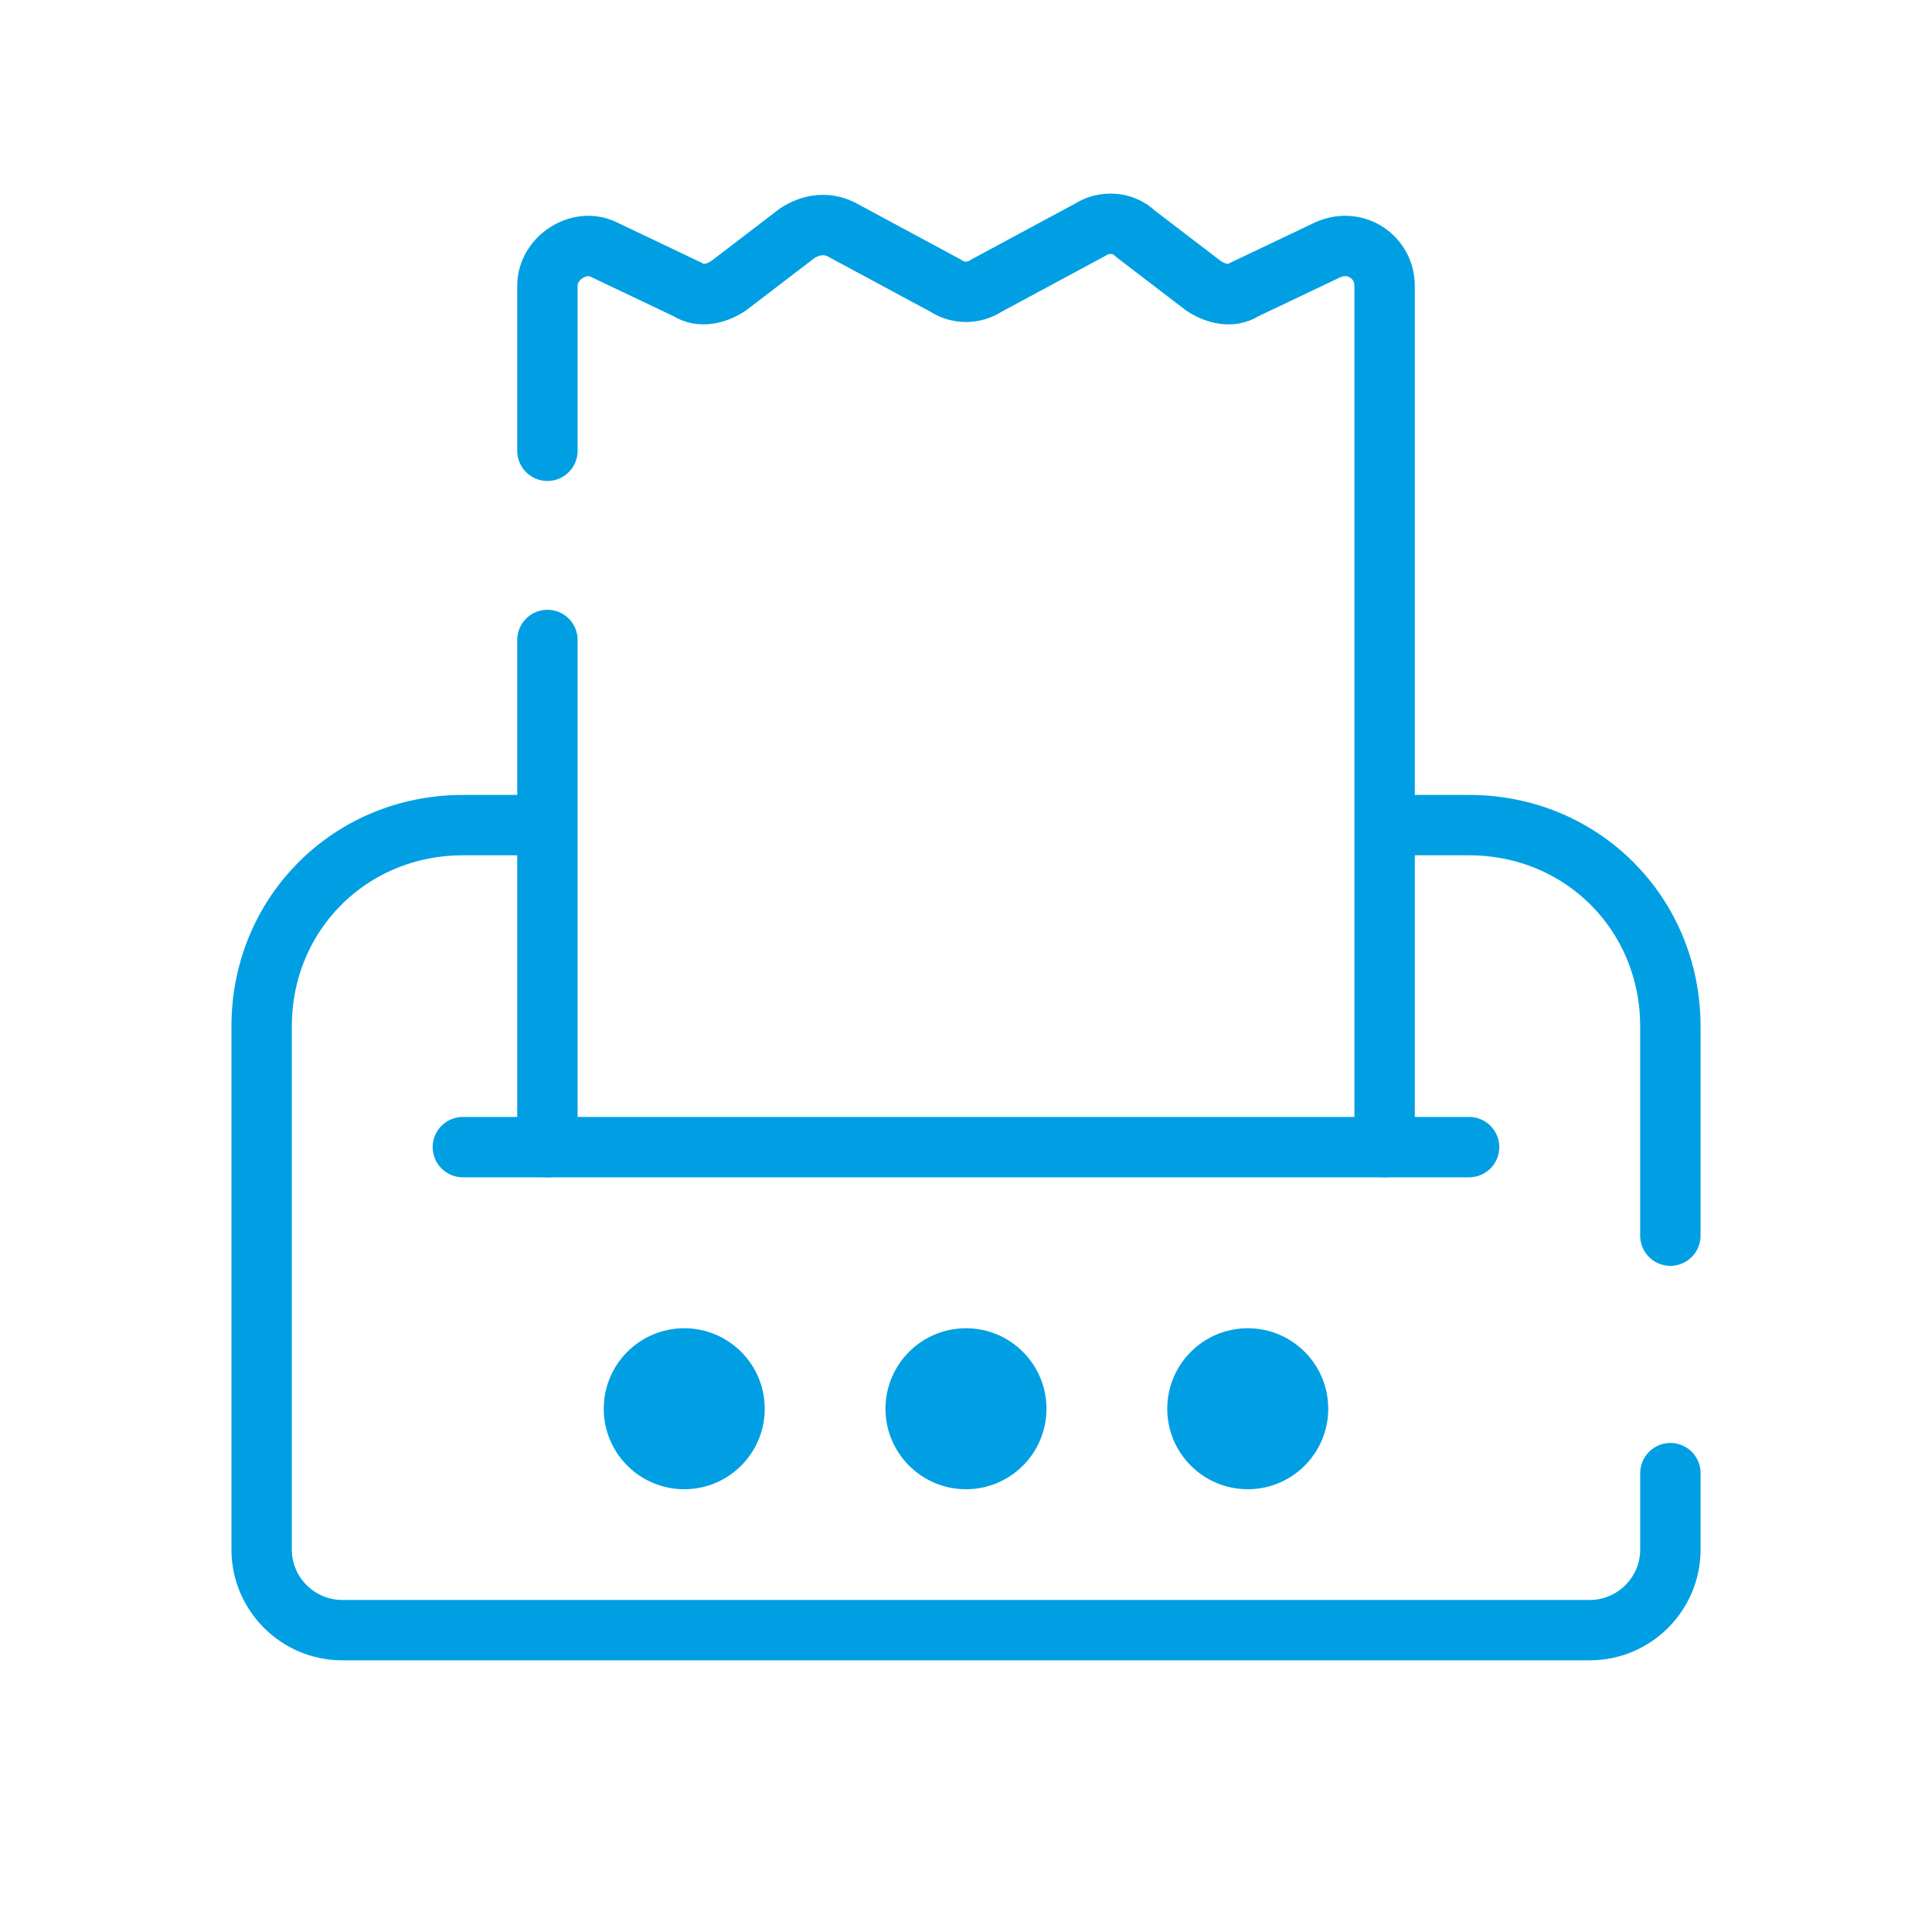 <?xml version="1.0" encoding="UTF-8"?>
<svg xmlns="http://www.w3.org/2000/svg" width="64" height="64" viewBox="0 0 64 64" fill="none">
  <path d="M32 49.333C33.472 49.333 34.666 48.139 34.666 46.667C34.666 45.194 33.472 44 32 44C30.527 44 29.333 45.194 29.333 46.667C29.333 48.139 30.527 49.333 32 49.333Z" fill="#009FE3"></path>
  <path d="M41.334 49.333C42.806 49.333 44 48.139 44 46.667C44 45.194 42.806 44 41.334 44C39.861 44 38.667 45.194 38.667 46.667C38.667 48.139 39.861 49.333 41.334 49.333Z" fill="#009FE3"></path>
  <path d="M22.667 49.333C24.139 49.333 25.333 48.139 25.333 46.667C25.333 45.194 24.139 44 22.667 44C21.194 44 20 45.194 20 46.667C20 48.139 21.194 49.333 22.667 49.333Z" fill="#009FE3"></path>
  <path d="M55.333 40.933V34C55.333 30.267 52.4 27.333 48.667 27.333H46.267" stroke="#009FE3" stroke-width="2" stroke-linecap="round" stroke-linejoin="round"></path>
  <path d="M17.867 27.333H15.334C11.6 27.333 8.667 30.267 8.667 34V51.333C8.667 52.8 9.867 54 11.334 54H52.667C54.134 54 55.334 52.8 55.334 51.333V48.8" stroke="#009FE3" stroke-width="2" stroke-linecap="round" stroke-linejoin="round"></path>
  <path d="M18.134 14.933V9.467C18.134 8.533 19.201 7.867 20 8.267L22.8 9.6C23.201 9.867 23.734 9.733 24.134 9.467L26.401 7.733C26.8 7.467 27.334 7.333 27.867 7.6L31.334 9.467C31.734 9.733 32.267 9.733 32.667 9.467L36.134 7.6C36.534 7.333 37.2 7.333 37.6 7.733L39.867 9.467C40.267 9.733 40.8 9.867 41.2 9.6L44.001 8.267C44.934 7.867 45.867 8.533 45.867 9.467V38" stroke="#009FE3" stroke-width="2" stroke-linecap="round" stroke-linejoin="round"></path>
  <path d="M18.134 38V21.2" stroke="#009FE3" stroke-width="2" stroke-linecap="round" stroke-linejoin="round"></path>
  <path d="M48.666 38H15.333" stroke="#009FE3" stroke-width="2" stroke-linecap="round"></path>
</svg>
